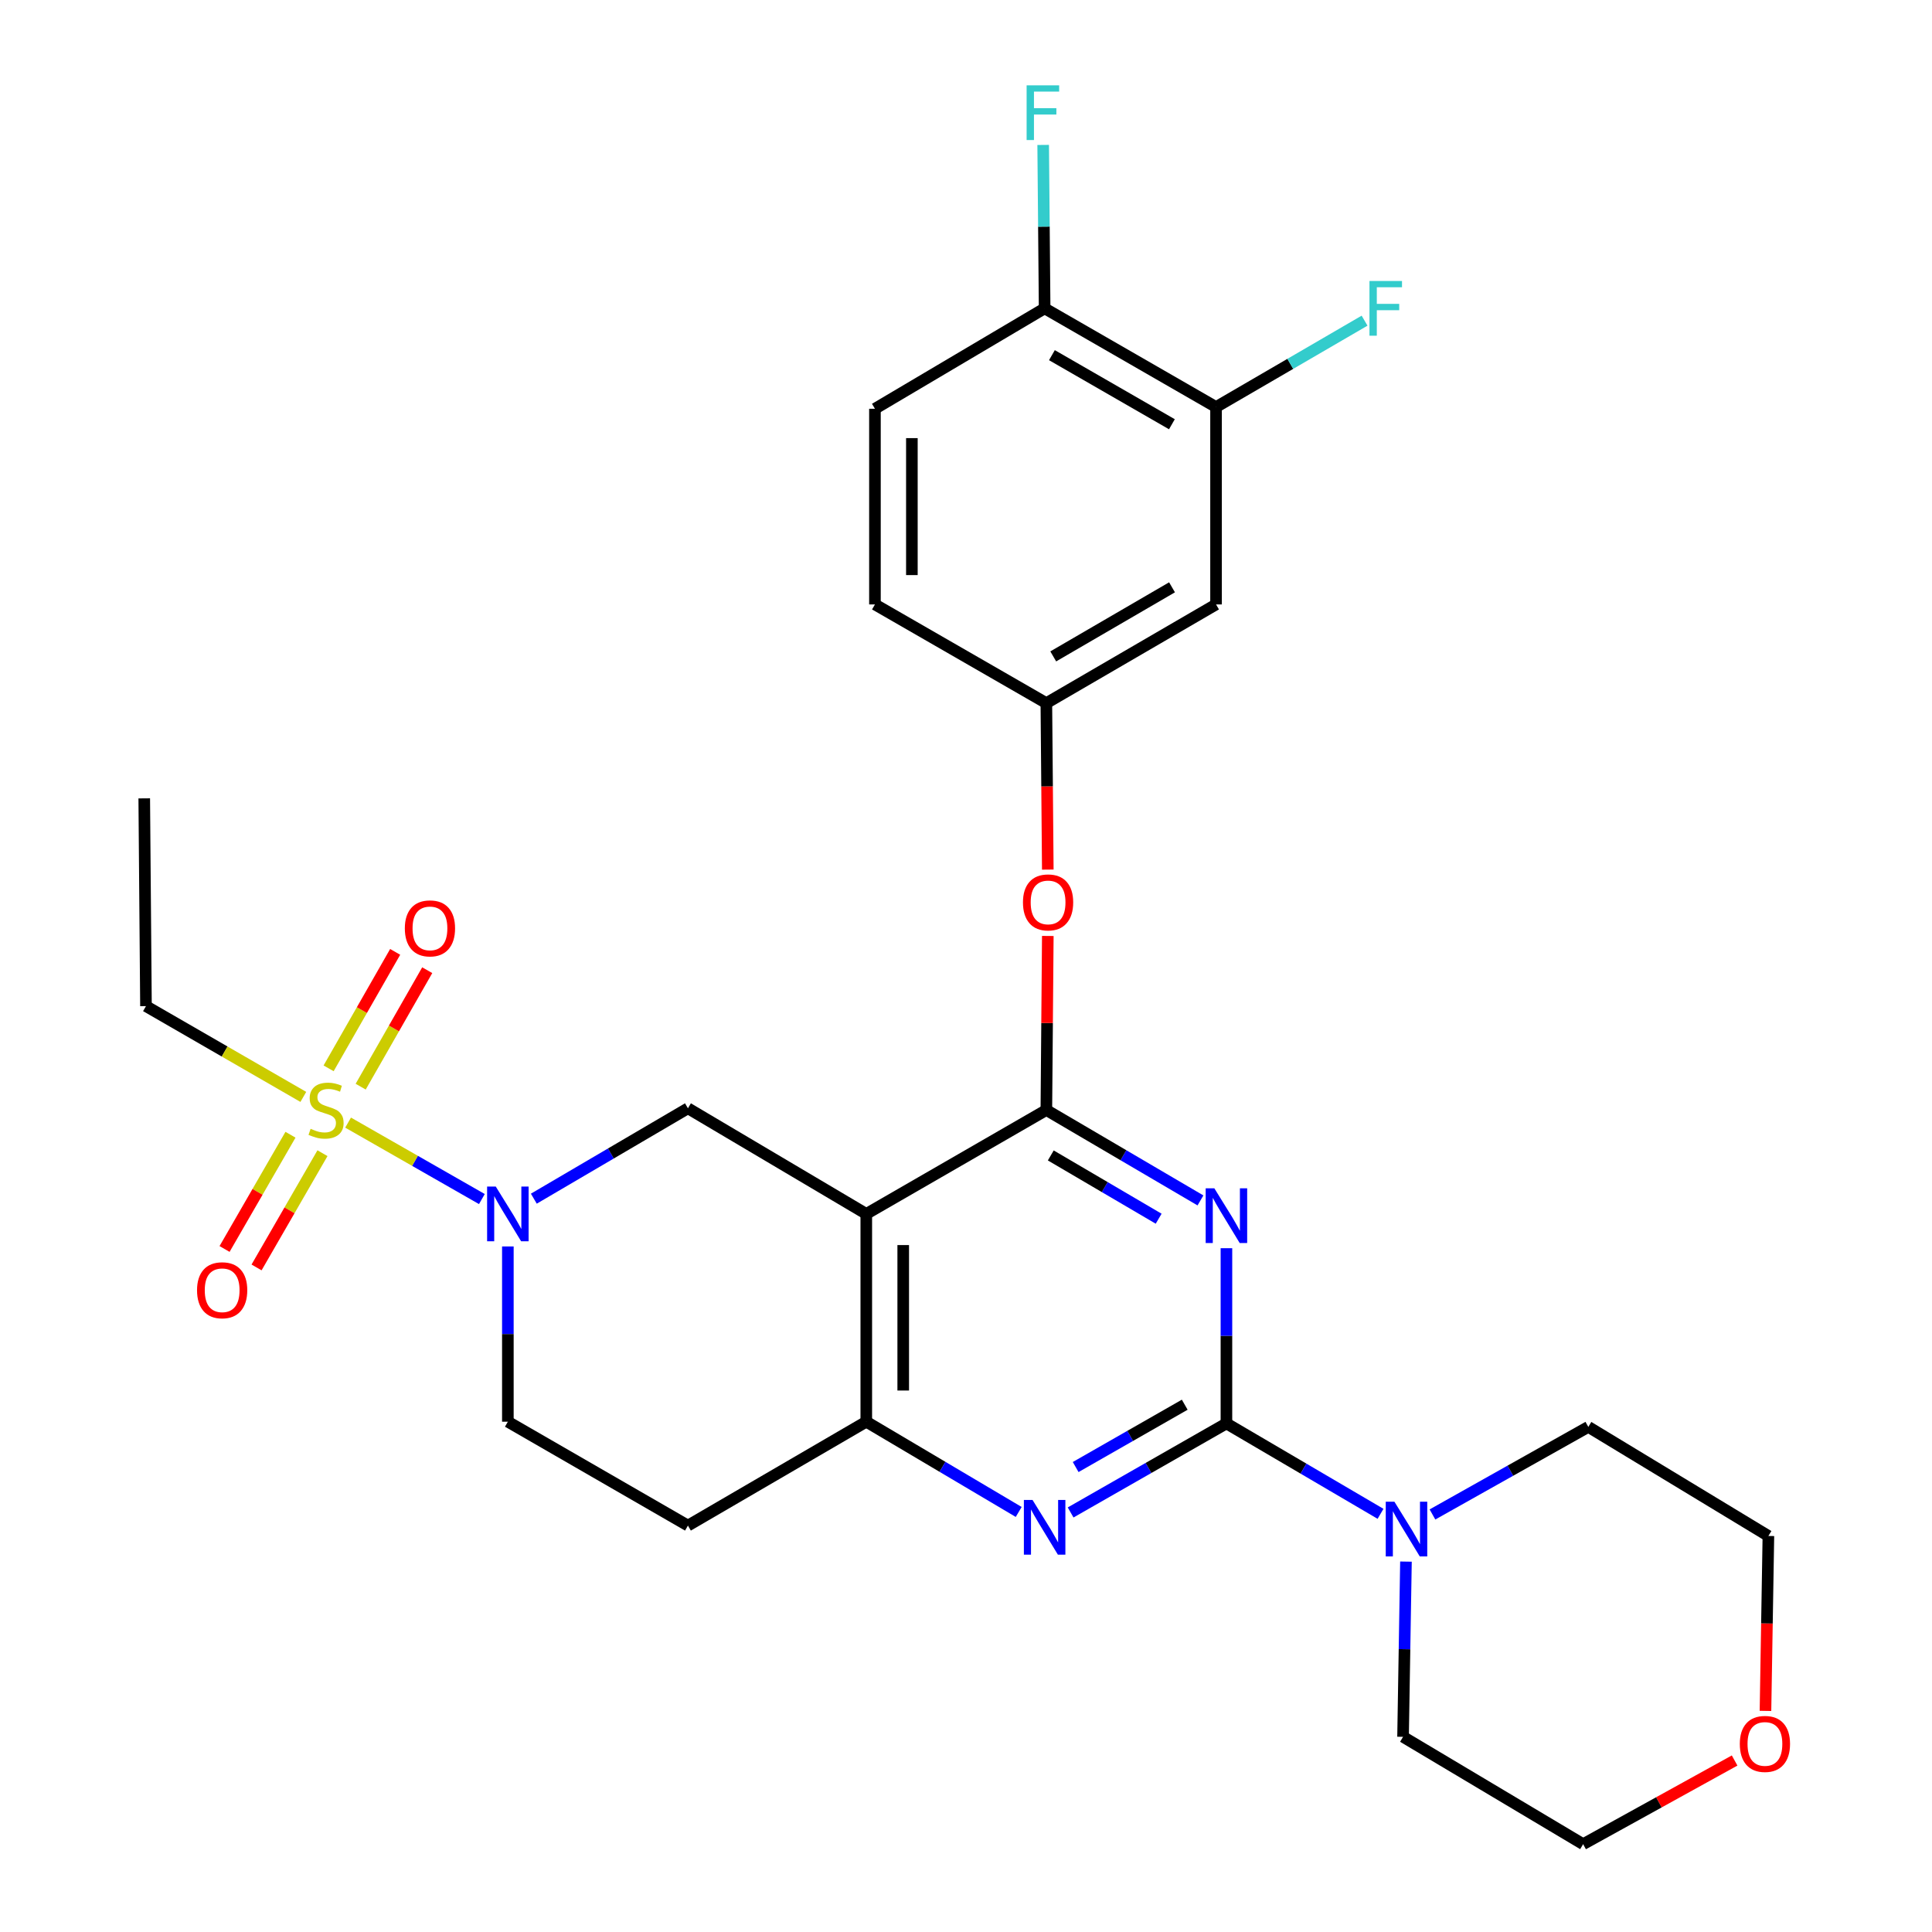 <?xml version='1.0' encoding='iso-8859-1'?>
<svg version='1.1' baseProfile='full'
              xmlns='http://www.w3.org/2000/svg'
                      xmlns:rdkit='http://www.rdkit.org/xml'
                      xmlns:xlink='http://www.w3.org/1999/xlink'
                  xml:space='preserve'
width='1000px' height='1000px' viewBox='0 0 1000 1000'>
<!-- END OF HEADER -->
<rect style='opacity:1.0;fill:#FFFFFF;stroke:none' width='1000' height='1000' x='0' y='0'> </rect>
<path class='bond-0' d='M 262.868,645.165 L 262.868,690.517' style='fill:none;fill-rule:evenodd;stroke:#0000FF;stroke-width:6px;stroke-linecap:butt;stroke-linejoin:miter;stroke-opacity:1' />
<path class='bond-0' d='M 262.868,690.517 L 262.868,735.87' style='fill:none;fill-rule:evenodd;stroke:#000000;stroke-width:6px;stroke-linecap:butt;stroke-linejoin:miter;stroke-opacity:1' />
<path class='bond-1' d='M 276.309,620.433 L 316.191,597.042' style='fill:none;fill-rule:evenodd;stroke:#0000FF;stroke-width:6px;stroke-linecap:butt;stroke-linejoin:miter;stroke-opacity:1' />
<path class='bond-1' d='M 316.191,597.042 L 356.073,573.652' style='fill:none;fill-rule:evenodd;stroke:#000000;stroke-width:6px;stroke-linecap:butt;stroke-linejoin:miter;stroke-opacity:1' />
<path class='bond-2' d='M 249.419,620.63 L 214.796,600.845' style='fill:none;fill-rule:evenodd;stroke:#0000FF;stroke-width:6px;stroke-linecap:butt;stroke-linejoin:miter;stroke-opacity:1' />
<path class='bond-2' d='M 214.796,600.845 L 180.173,581.06' style='fill:none;fill-rule:evenodd;stroke:#CCCC00;stroke-width:6px;stroke-linecap:butt;stroke-linejoin:miter;stroke-opacity:1' />
<path class='bond-3' d='M 262.868,735.87 L 356.073,789.641' style='fill:none;fill-rule:evenodd;stroke:#000000;stroke-width:6px;stroke-linecap:butt;stroke-linejoin:miter;stroke-opacity:1' />
<path class='bond-4' d='M 356.073,789.641 L 448.387,735.87' style='fill:none;fill-rule:evenodd;stroke:#000000;stroke-width:6px;stroke-linecap:butt;stroke-linejoin:miter;stroke-opacity:1' />
<path class='bond-5' d='M 356.073,573.652 L 448.387,628.316' style='fill:none;fill-rule:evenodd;stroke:#000000;stroke-width:6px;stroke-linecap:butt;stroke-linejoin:miter;stroke-opacity:1' />
<path class='bond-6' d='M 448.387,628.316 L 448.387,735.87' style='fill:none;fill-rule:evenodd;stroke:#000000;stroke-width:6px;stroke-linecap:butt;stroke-linejoin:miter;stroke-opacity:1' />
<path class='bond-6' d='M 467.504,644.449 L 467.504,719.736' style='fill:none;fill-rule:evenodd;stroke:#000000;stroke-width:6px;stroke-linecap:butt;stroke-linejoin:miter;stroke-opacity:1' />
<path class='bond-7' d='M 448.387,628.316 L 541.592,574.544' style='fill:none;fill-rule:evenodd;stroke:#000000;stroke-width:6px;stroke-linecap:butt;stroke-linejoin:miter;stroke-opacity:1' />
<path class='bond-8' d='M 448.387,735.87 L 487.832,759.227' style='fill:none;fill-rule:evenodd;stroke:#000000;stroke-width:6px;stroke-linecap:butt;stroke-linejoin:miter;stroke-opacity:1' />
<path class='bond-8' d='M 487.832,759.227 L 527.278,782.585' style='fill:none;fill-rule:evenodd;stroke:#0000FF;stroke-width:6px;stroke-linecap:butt;stroke-linejoin:miter;stroke-opacity:1' />
<path class='bond-9' d='M 554.15,782.848 L 594.474,759.805' style='fill:none;fill-rule:evenodd;stroke:#0000FF;stroke-width:6px;stroke-linecap:butt;stroke-linejoin:miter;stroke-opacity:1' />
<path class='bond-9' d='M 594.474,759.805 L 634.798,736.762' style='fill:none;fill-rule:evenodd;stroke:#000000;stroke-width:6px;stroke-linecap:butt;stroke-linejoin:miter;stroke-opacity:1' />
<path class='bond-9' d='M 556.762,759.337 L 584.989,743.207' style='fill:none;fill-rule:evenodd;stroke:#0000FF;stroke-width:6px;stroke-linecap:butt;stroke-linejoin:miter;stroke-opacity:1' />
<path class='bond-9' d='M 584.989,743.207 L 613.216,727.077' style='fill:none;fill-rule:evenodd;stroke:#000000;stroke-width:6px;stroke-linecap:butt;stroke-linejoin:miter;stroke-opacity:1' />
<path class='bond-10' d='M 634.798,736.762 L 634.798,691.414' style='fill:none;fill-rule:evenodd;stroke:#000000;stroke-width:6px;stroke-linecap:butt;stroke-linejoin:miter;stroke-opacity:1' />
<path class='bond-10' d='M 634.798,691.414 L 634.798,646.067' style='fill:none;fill-rule:evenodd;stroke:#0000FF;stroke-width:6px;stroke-linecap:butt;stroke-linejoin:miter;stroke-opacity:1' />
<path class='bond-11' d='M 634.798,736.762 L 674.68,760.156' style='fill:none;fill-rule:evenodd;stroke:#000000;stroke-width:6px;stroke-linecap:butt;stroke-linejoin:miter;stroke-opacity:1' />
<path class='bond-11' d='M 674.68,760.156 L 714.562,783.551' style='fill:none;fill-rule:evenodd;stroke:#0000FF;stroke-width:6px;stroke-linecap:butt;stroke-linejoin:miter;stroke-opacity:1' />
<path class='bond-12' d='M 621.356,621.334 L 581.474,597.939' style='fill:none;fill-rule:evenodd;stroke:#0000FF;stroke-width:6px;stroke-linecap:butt;stroke-linejoin:miter;stroke-opacity:1' />
<path class='bond-12' d='M 581.474,597.939 L 541.592,574.544' style='fill:none;fill-rule:evenodd;stroke:#000000;stroke-width:6px;stroke-linecap:butt;stroke-linejoin:miter;stroke-opacity:1' />
<path class='bond-12' d='M 599.719,630.805 L 571.802,614.428' style='fill:none;fill-rule:evenodd;stroke:#0000FF;stroke-width:6px;stroke-linecap:butt;stroke-linejoin:miter;stroke-opacity:1' />
<path class='bond-12' d='M 571.802,614.428 L 543.884,598.052' style='fill:none;fill-rule:evenodd;stroke:#000000;stroke-width:6px;stroke-linecap:butt;stroke-linejoin:miter;stroke-opacity:1' />
<path class='bond-13' d='M 541.592,574.544 L 541.966,529.497' style='fill:none;fill-rule:evenodd;stroke:#000000;stroke-width:6px;stroke-linecap:butt;stroke-linejoin:miter;stroke-opacity:1' />
<path class='bond-13' d='M 541.966,529.497 L 542.34,484.45' style='fill:none;fill-rule:evenodd;stroke:#FF0000;stroke-width:6px;stroke-linecap:butt;stroke-linejoin:miter;stroke-opacity:1' />
<path class='bond-14' d='M 741.442,783.885 L 781.776,761.221' style='fill:none;fill-rule:evenodd;stroke:#0000FF;stroke-width:6px;stroke-linecap:butt;stroke-linejoin:miter;stroke-opacity:1' />
<path class='bond-14' d='M 781.776,761.221 L 822.111,738.557' style='fill:none;fill-rule:evenodd;stroke:#000000;stroke-width:6px;stroke-linecap:butt;stroke-linejoin:miter;stroke-opacity:1' />
<path class='bond-15' d='M 727.724,808.285 L 726.971,853.632' style='fill:none;fill-rule:evenodd;stroke:#0000FF;stroke-width:6px;stroke-linecap:butt;stroke-linejoin:miter;stroke-opacity:1' />
<path class='bond-15' d='M 726.971,853.632 L 726.219,898.979' style='fill:none;fill-rule:evenodd;stroke:#000000;stroke-width:6px;stroke-linecap:butt;stroke-linejoin:miter;stroke-opacity:1' />
<path class='bond-16' d='M 75.555,520.773 L 74.662,413.23' style='fill:none;fill-rule:evenodd;stroke:#000000;stroke-width:6px;stroke-linecap:butt;stroke-linejoin:miter;stroke-opacity:1' />
<path class='bond-17' d='M 75.555,520.773 L 116.277,544.264' style='fill:none;fill-rule:evenodd;stroke:#000000;stroke-width:6px;stroke-linecap:butt;stroke-linejoin:miter;stroke-opacity:1' />
<path class='bond-17' d='M 116.277,544.264 L 157,567.755' style='fill:none;fill-rule:evenodd;stroke:#CCCC00;stroke-width:6px;stroke-linecap:butt;stroke-linejoin:miter;stroke-opacity:1' />
<path class='bond-18' d='M 150.353,587.337 L 133.293,616.903' style='fill:none;fill-rule:evenodd;stroke:#CCCC00;stroke-width:6px;stroke-linecap:butt;stroke-linejoin:miter;stroke-opacity:1' />
<path class='bond-18' d='M 133.293,616.903 L 116.232,646.469' style='fill:none;fill-rule:evenodd;stroke:#FF0000;stroke-width:6px;stroke-linecap:butt;stroke-linejoin:miter;stroke-opacity:1' />
<path class='bond-18' d='M 166.911,596.892 L 149.851,626.458' style='fill:none;fill-rule:evenodd;stroke:#CCCC00;stroke-width:6px;stroke-linecap:butt;stroke-linejoin:miter;stroke-opacity:1' />
<path class='bond-18' d='M 149.851,626.458 L 132.79,656.024' style='fill:none;fill-rule:evenodd;stroke:#FF0000;stroke-width:6px;stroke-linecap:butt;stroke-linejoin:miter;stroke-opacity:1' />
<path class='bond-19' d='M 186.687,562.457 L 203.911,532.316' style='fill:none;fill-rule:evenodd;stroke:#CCCC00;stroke-width:6px;stroke-linecap:butt;stroke-linejoin:miter;stroke-opacity:1' />
<path class='bond-19' d='M 203.911,532.316 L 221.135,502.174' style='fill:none;fill-rule:evenodd;stroke:#FF0000;stroke-width:6px;stroke-linecap:butt;stroke-linejoin:miter;stroke-opacity:1' />
<path class='bond-19' d='M 170.089,552.972 L 187.313,522.831' style='fill:none;fill-rule:evenodd;stroke:#CCCC00;stroke-width:6px;stroke-linecap:butt;stroke-linejoin:miter;stroke-opacity:1' />
<path class='bond-19' d='M 187.313,522.831 L 204.537,492.689' style='fill:none;fill-rule:evenodd;stroke:#FF0000;stroke-width:6px;stroke-linecap:butt;stroke-linejoin:miter;stroke-opacity:1' />
<path class='bond-20' d='M 897.834,911.234 L 858.629,932.89' style='fill:none;fill-rule:evenodd;stroke:#FF0000;stroke-width:6px;stroke-linecap:butt;stroke-linejoin:miter;stroke-opacity:1' />
<path class='bond-20' d='M 858.629,932.89 L 819.424,954.545' style='fill:none;fill-rule:evenodd;stroke:#000000;stroke-width:6px;stroke-linecap:butt;stroke-linejoin:miter;stroke-opacity:1' />
<path class='bond-21' d='M 913.806,885.56 L 914.561,840.287' style='fill:none;fill-rule:evenodd;stroke:#FF0000;stroke-width:6px;stroke-linecap:butt;stroke-linejoin:miter;stroke-opacity:1' />
<path class='bond-21' d='M 914.561,840.287 L 915.317,795.015' style='fill:none;fill-rule:evenodd;stroke:#000000;stroke-width:6px;stroke-linecap:butt;stroke-linejoin:miter;stroke-opacity:1' />
<path class='bond-22' d='M 822.111,738.557 L 915.317,795.015' style='fill:none;fill-rule:evenodd;stroke:#000000;stroke-width:6px;stroke-linecap:butt;stroke-linejoin:miter;stroke-opacity:1' />
<path class='bond-23' d='M 542.338,450.105 L 541.965,407.022' style='fill:none;fill-rule:evenodd;stroke:#FF0000;stroke-width:6px;stroke-linecap:butt;stroke-linejoin:miter;stroke-opacity:1' />
<path class='bond-23' d='M 541.965,407.022 L 541.592,363.94' style='fill:none;fill-rule:evenodd;stroke:#000000;stroke-width:6px;stroke-linecap:butt;stroke-linejoin:miter;stroke-opacity:1' />
<path class='bond-24' d='M 629.424,210.686 L 540.7,159.602' style='fill:none;fill-rule:evenodd;stroke:#000000;stroke-width:6px;stroke-linecap:butt;stroke-linejoin:miter;stroke-opacity:1' />
<path class='bond-24' d='M 606.576,219.591 L 544.47,183.831' style='fill:none;fill-rule:evenodd;stroke:#000000;stroke-width:6px;stroke-linecap:butt;stroke-linejoin:miter;stroke-opacity:1' />
<path class='bond-25' d='M 629.424,210.686 L 629.424,312.855' style='fill:none;fill-rule:evenodd;stroke:#000000;stroke-width:6px;stroke-linecap:butt;stroke-linejoin:miter;stroke-opacity:1' />
<path class='bond-26' d='M 629.424,210.686 L 667.859,188.331' style='fill:none;fill-rule:evenodd;stroke:#000000;stroke-width:6px;stroke-linecap:butt;stroke-linejoin:miter;stroke-opacity:1' />
<path class='bond-26' d='M 667.859,188.331 L 706.295,165.976' style='fill:none;fill-rule:evenodd;stroke:#33CCCC;stroke-width:6px;stroke-linecap:butt;stroke-linejoin:miter;stroke-opacity:1' />
<path class='bond-27' d='M 540.7,159.602 L 452.869,211.578' style='fill:none;fill-rule:evenodd;stroke:#000000;stroke-width:6px;stroke-linecap:butt;stroke-linejoin:miter;stroke-opacity:1' />
<path class='bond-28' d='M 540.7,159.602 L 540.323,117.309' style='fill:none;fill-rule:evenodd;stroke:#000000;stroke-width:6px;stroke-linecap:butt;stroke-linejoin:miter;stroke-opacity:1' />
<path class='bond-28' d='M 540.323,117.309 L 539.946,75.017' style='fill:none;fill-rule:evenodd;stroke:#33CCCC;stroke-width:6px;stroke-linecap:butt;stroke-linejoin:miter;stroke-opacity:1' />
<path class='bond-29' d='M 452.869,211.578 L 452.869,312.855' style='fill:none;fill-rule:evenodd;stroke:#000000;stroke-width:6px;stroke-linecap:butt;stroke-linejoin:miter;stroke-opacity:1' />
<path class='bond-29' d='M 471.986,226.77 L 471.986,297.664' style='fill:none;fill-rule:evenodd;stroke:#000000;stroke-width:6px;stroke-linecap:butt;stroke-linejoin:miter;stroke-opacity:1' />
<path class='bond-30' d='M 452.869,312.855 L 541.592,363.94' style='fill:none;fill-rule:evenodd;stroke:#000000;stroke-width:6px;stroke-linecap:butt;stroke-linejoin:miter;stroke-opacity:1' />
<path class='bond-31' d='M 541.592,363.94 L 629.424,312.855' style='fill:none;fill-rule:evenodd;stroke:#000000;stroke-width:6px;stroke-linecap:butt;stroke-linejoin:miter;stroke-opacity:1' />
<path class='bond-31' d='M 545.156,339.752 L 606.638,303.993' style='fill:none;fill-rule:evenodd;stroke:#000000;stroke-width:6px;stroke-linecap:butt;stroke-linejoin:miter;stroke-opacity:1' />
<path class='bond-32' d='M 726.219,898.979 L 819.424,954.545' style='fill:none;fill-rule:evenodd;stroke:#000000;stroke-width:6px;stroke-linecap:butt;stroke-linejoin:miter;stroke-opacity:1' />
<path  class='atom-0' d='M 256.608 614.156
L 265.888 629.156
Q 266.808 630.636, 268.288 633.316
Q 269.768 635.996, 269.848 636.156
L 269.848 614.156
L 273.608 614.156
L 273.608 642.476
L 269.728 642.476
L 259.768 626.076
Q 258.608 624.156, 257.368 621.956
Q 256.168 619.756, 255.808 619.076
L 255.808 642.476
L 252.128 642.476
L 252.128 614.156
L 256.608 614.156
' fill='#0000FF'/>
<path  class='atom-6' d='M 534.44 776.373
L 543.72 791.373
Q 544.64 792.853, 546.12 795.533
Q 547.6 798.213, 547.68 798.373
L 547.68 776.373
L 551.44 776.373
L 551.44 804.693
L 547.56 804.693
L 537.6 788.293
Q 536.44 786.373, 535.2 784.173
Q 534 781.973, 533.64 781.293
L 533.64 804.693
L 529.96 804.693
L 529.96 776.373
L 534.44 776.373
' fill='#0000FF'/>
<path  class='atom-8' d='M 628.538 615.059
L 637.818 630.059
Q 638.738 631.539, 640.218 634.219
Q 641.698 636.899, 641.778 637.059
L 641.778 615.059
L 645.538 615.059
L 645.538 643.379
L 641.658 643.379
L 631.698 626.979
Q 630.538 625.059, 629.298 622.859
Q 628.098 620.659, 627.738 619.979
L 627.738 643.379
L 624.058 643.379
L 624.058 615.059
L 628.538 615.059
' fill='#0000FF'/>
<path  class='atom-10' d='M 721.743 777.276
L 731.023 792.276
Q 731.943 793.756, 733.423 796.436
Q 734.903 799.116, 734.983 799.276
L 734.983 777.276
L 738.743 777.276
L 738.743 805.596
L 734.863 805.596
L 724.903 789.196
Q 723.743 787.276, 722.503 785.076
Q 721.303 782.876, 720.943 782.196
L 720.943 805.596
L 717.263 805.596
L 717.263 777.276
L 721.743 777.276
' fill='#0000FF'/>
<path  class='atom-12' d='M 160.771 584.264
Q 161.091 584.384, 162.411 584.944
Q 163.731 585.504, 165.171 585.864
Q 166.651 586.184, 168.091 586.184
Q 170.771 586.184, 172.331 584.904
Q 173.891 583.584, 173.891 581.304
Q 173.891 579.744, 173.091 578.784
Q 172.331 577.824, 171.131 577.304
Q 169.931 576.784, 167.931 576.184
Q 165.411 575.424, 163.891 574.704
Q 162.411 573.984, 161.331 572.464
Q 160.291 570.944, 160.291 568.384
Q 160.291 564.824, 162.691 562.624
Q 165.131 560.424, 169.931 560.424
Q 173.211 560.424, 176.931 561.984
L 176.011 565.064
Q 172.611 563.664, 170.051 563.664
Q 167.291 563.664, 165.771 564.824
Q 164.251 565.944, 164.291 567.904
Q 164.291 569.424, 165.051 570.344
Q 165.851 571.264, 166.971 571.784
Q 168.131 572.304, 170.051 572.904
Q 172.611 573.704, 174.131 574.504
Q 175.651 575.304, 176.731 576.944
Q 177.851 578.544, 177.851 581.304
Q 177.851 585.224, 175.211 587.344
Q 172.611 589.424, 168.251 589.424
Q 165.731 589.424, 163.811 588.864
Q 161.931 588.344, 159.691 587.424
L 160.771 584.264
' fill='#CCCC00'/>
<path  class='atom-13' d='M 101.988 667.83
Q 101.988 661.03, 105.348 657.23
Q 108.708 653.43, 114.988 653.43
Q 121.268 653.43, 124.628 657.23
Q 127.988 661.03, 127.988 667.83
Q 127.988 674.71, 124.588 678.63
Q 121.188 682.51, 114.988 682.51
Q 108.748 682.51, 105.348 678.63
Q 101.988 674.75, 101.988 667.83
M 114.988 679.31
Q 119.308 679.31, 121.628 676.43
Q 123.988 673.51, 123.988 667.83
Q 123.988 662.27, 121.628 659.47
Q 119.308 656.63, 114.988 656.63
Q 110.668 656.63, 108.308 659.43
Q 105.988 662.23, 105.988 667.83
Q 105.988 673.55, 108.308 676.43
Q 110.668 679.31, 114.988 679.31
' fill='#FF0000'/>
<path  class='atom-14' d='M 209.542 480.527
Q 209.542 473.727, 212.902 469.927
Q 216.262 466.127, 222.542 466.127
Q 228.822 466.127, 232.182 469.927
Q 235.542 473.727, 235.542 480.527
Q 235.542 487.407, 232.142 491.327
Q 228.742 495.207, 222.542 495.207
Q 216.302 495.207, 212.902 491.327
Q 209.542 487.447, 209.542 480.527
M 222.542 492.007
Q 226.862 492.007, 229.182 489.127
Q 231.542 486.207, 231.542 480.527
Q 231.542 474.967, 229.182 472.167
Q 226.862 469.327, 222.542 469.327
Q 218.222 469.327, 215.862 472.127
Q 213.542 474.927, 213.542 480.527
Q 213.542 486.247, 215.862 489.127
Q 218.222 492.007, 222.542 492.007
' fill='#FF0000'/>
<path  class='atom-16' d='M 900.522 902.649
Q 900.522 895.849, 903.882 892.049
Q 907.242 888.249, 913.522 888.249
Q 919.802 888.249, 923.162 892.049
Q 926.522 895.849, 926.522 902.649
Q 926.522 909.529, 923.122 913.449
Q 919.722 917.329, 913.522 917.329
Q 907.282 917.329, 903.882 913.449
Q 900.522 909.569, 900.522 902.649
M 913.522 914.129
Q 917.842 914.129, 920.162 911.249
Q 922.522 908.329, 922.522 902.649
Q 922.522 897.089, 920.162 894.289
Q 917.842 891.449, 913.522 891.449
Q 909.202 891.449, 906.842 894.249
Q 904.522 897.049, 904.522 902.649
Q 904.522 908.369, 906.842 911.249
Q 909.202 914.129, 913.522 914.129
' fill='#FF0000'/>
<path  class='atom-18' d='M 529.484 467.081
Q 529.484 460.281, 532.844 456.481
Q 536.204 452.681, 542.484 452.681
Q 548.764 452.681, 552.124 456.481
Q 555.484 460.281, 555.484 467.081
Q 555.484 473.961, 552.084 477.881
Q 548.684 481.761, 542.484 481.761
Q 536.244 481.761, 532.844 477.881
Q 529.484 474.001, 529.484 467.081
M 542.484 478.561
Q 546.804 478.561, 549.124 475.681
Q 551.484 472.761, 551.484 467.081
Q 551.484 461.521, 549.124 458.721
Q 546.804 455.881, 542.484 455.881
Q 538.164 455.881, 535.804 458.681
Q 533.484 461.481, 533.484 467.081
Q 533.484 472.801, 535.804 475.681
Q 538.164 478.561, 542.484 478.561
' fill='#FF0000'/>
<path  class='atom-25' d='M 531.377 44.165
L 548.217 44.165
L 548.217 47.405
L 535.177 47.405
L 535.177 56.005
L 546.777 56.005
L 546.777 59.285
L 535.177 59.285
L 535.177 72.485
L 531.377 72.485
L 531.377 44.165
' fill='#33CCCC'/>
<path  class='atom-26' d='M 708.835 145.442
L 725.675 145.442
L 725.675 148.682
L 712.635 148.682
L 712.635 157.282
L 724.235 157.282
L 724.235 160.562
L 712.635 160.562
L 712.635 173.762
L 708.835 173.762
L 708.835 145.442
' fill='#33CCCC'/>
</svg>
